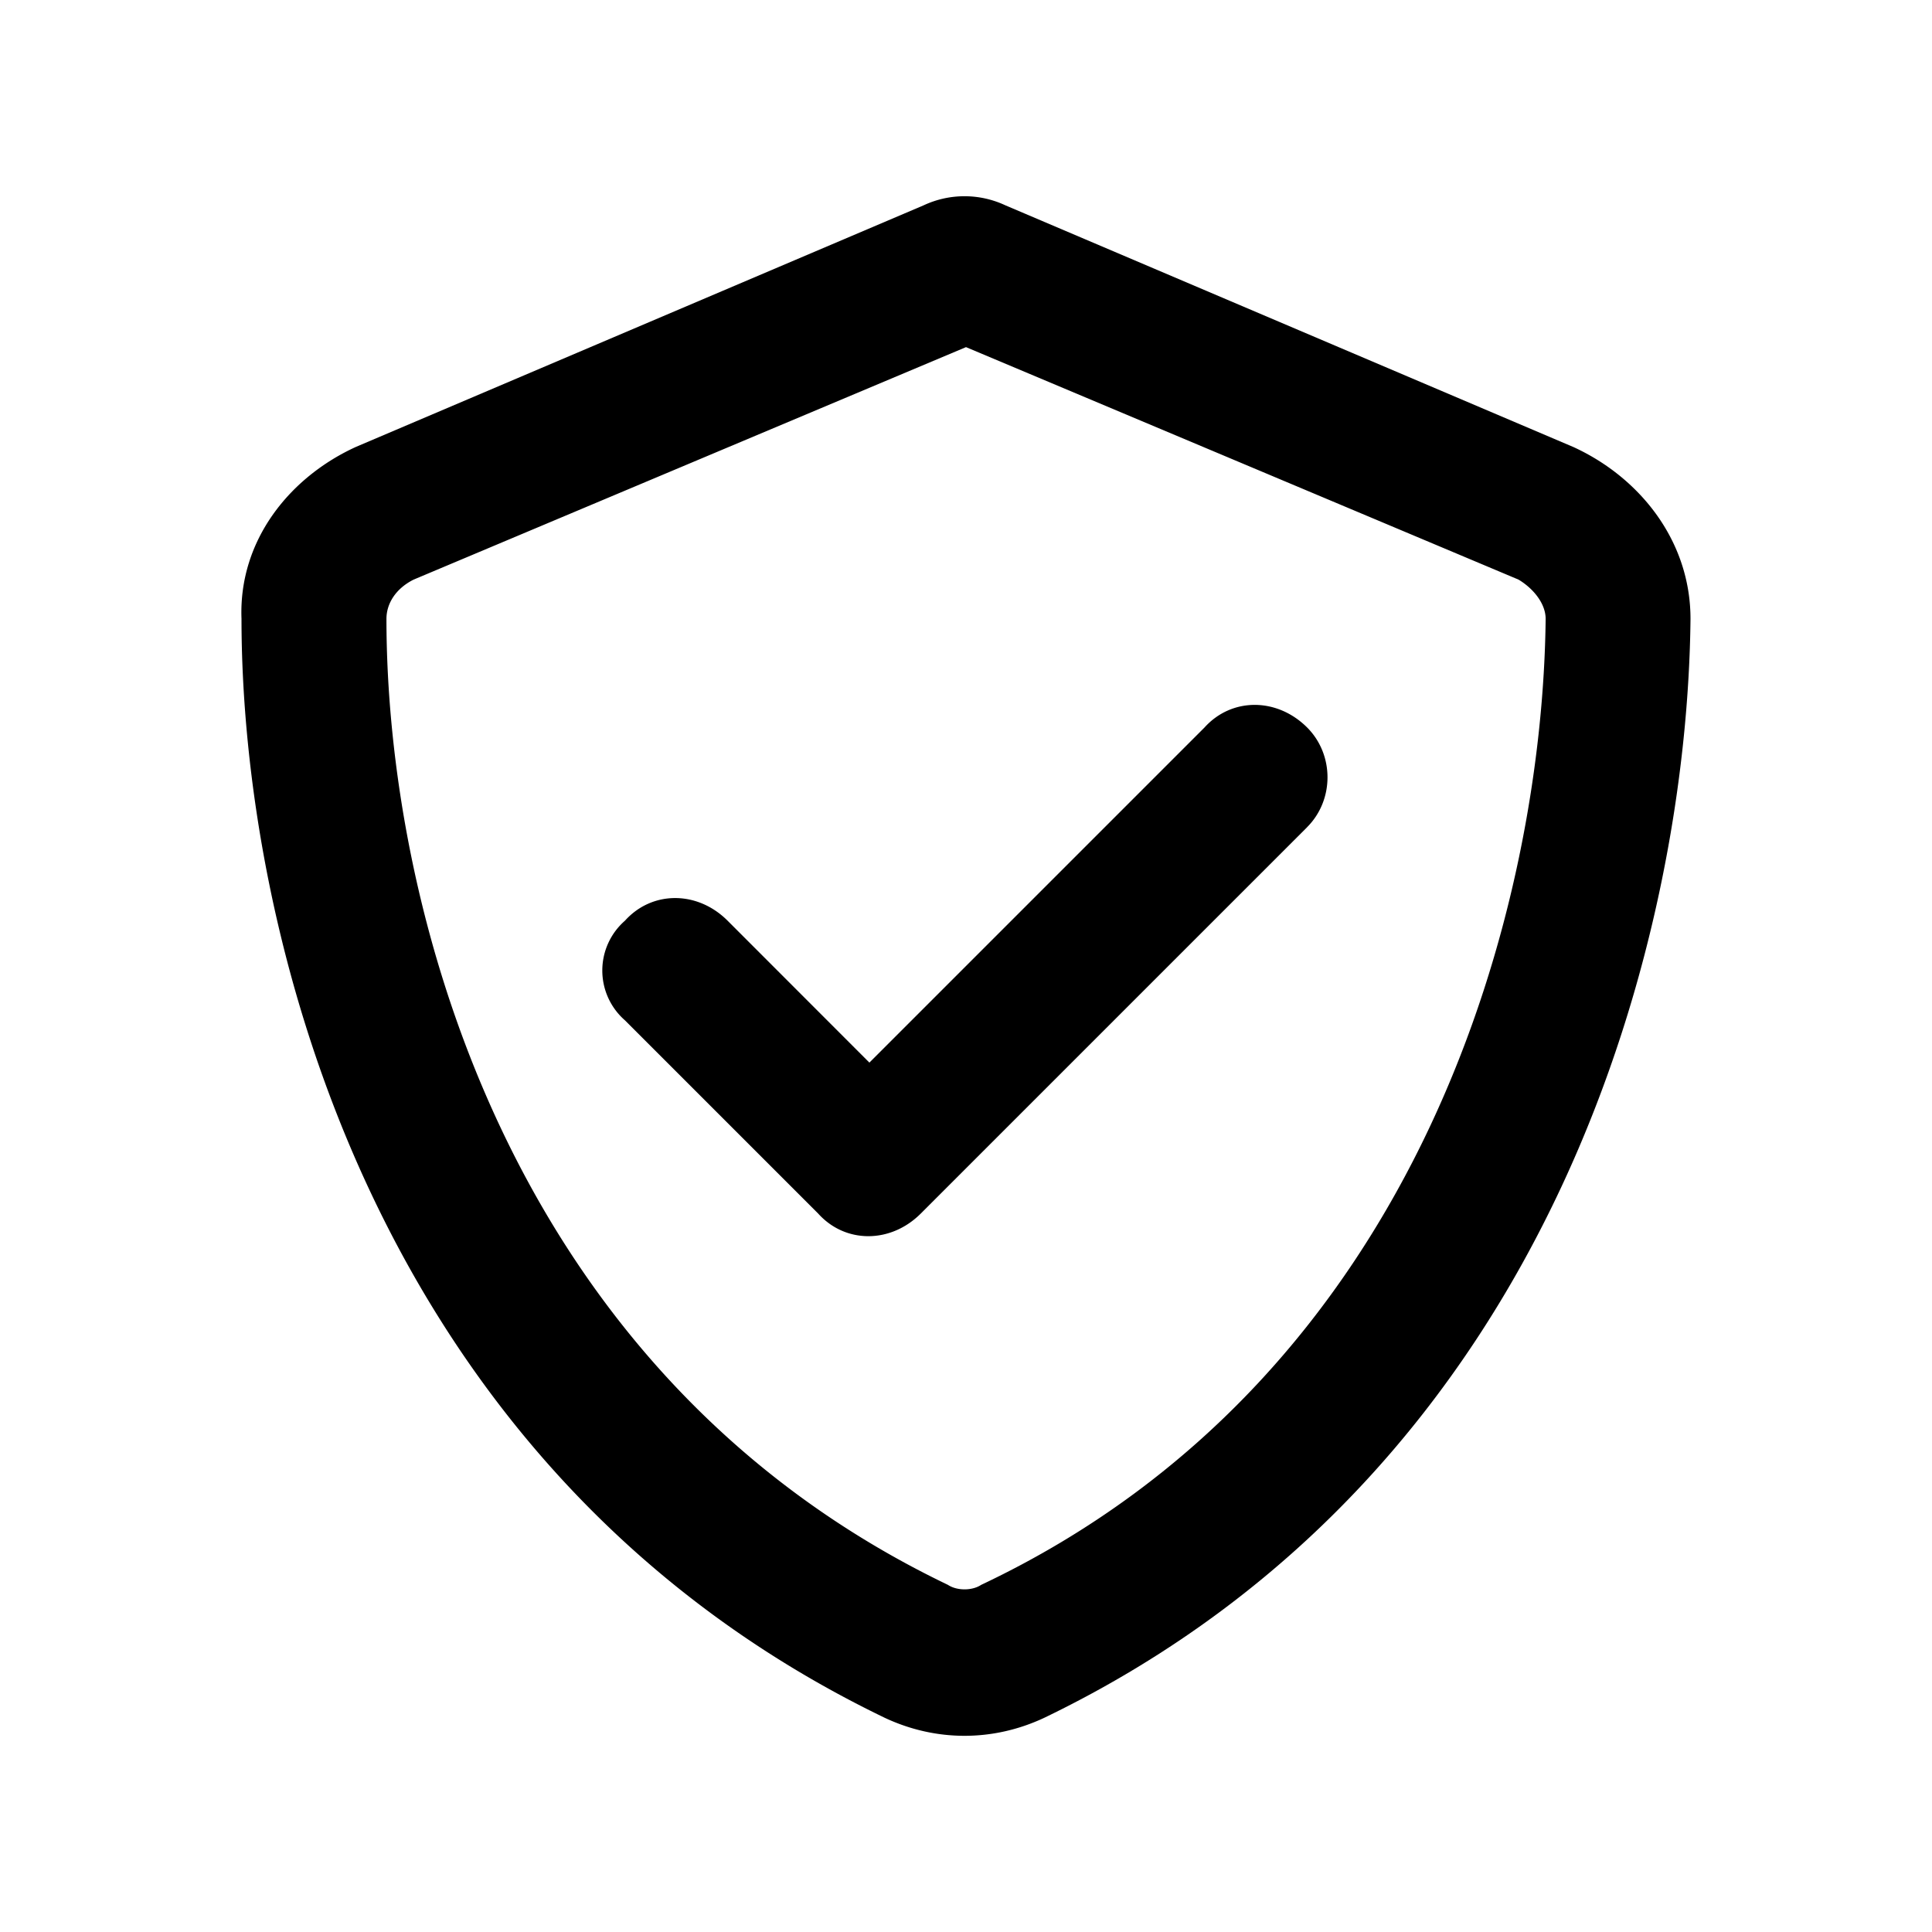 <svg viewBox="0 0 40 40" fill="currentColor" xmlns="http://www.w3.org/2000/svg"><path d="M8.564 12c-.375.188-.563.5-.563.813 0 5.75 2.375 15.562 11.625 20 .188.124.5.124.688 0 9.25-4.376 11.625-14.25 11.687-20 0-.313-.25-.626-.562-.813L20 7.187 8.564 12Zm24-2.75C33.939 9.875 35 11.188 35 12.813c-.062 6.25-2.625 17.562-13.375 22.75-1.062.5-2.25.5-3.312 0C7.564 30.375 5 19.063 5 12.813c-.062-1.626 1-2.938 2.375-3.563l11.75-5a1.996 1.996 0 0 1 1.688 0l11.75 5Zm-5.5 7.875-8 8c-.625.625-1.563.625-2.125 0l-4-4a1.369 1.369 0 0 1 0-2.063c.562-.625 1.5-.625 2.125 0L18 22l6.938-6.938c.562-.624 1.5-.624 2.125 0 .562.563.562 1.5 0 2.063Z"/></svg>